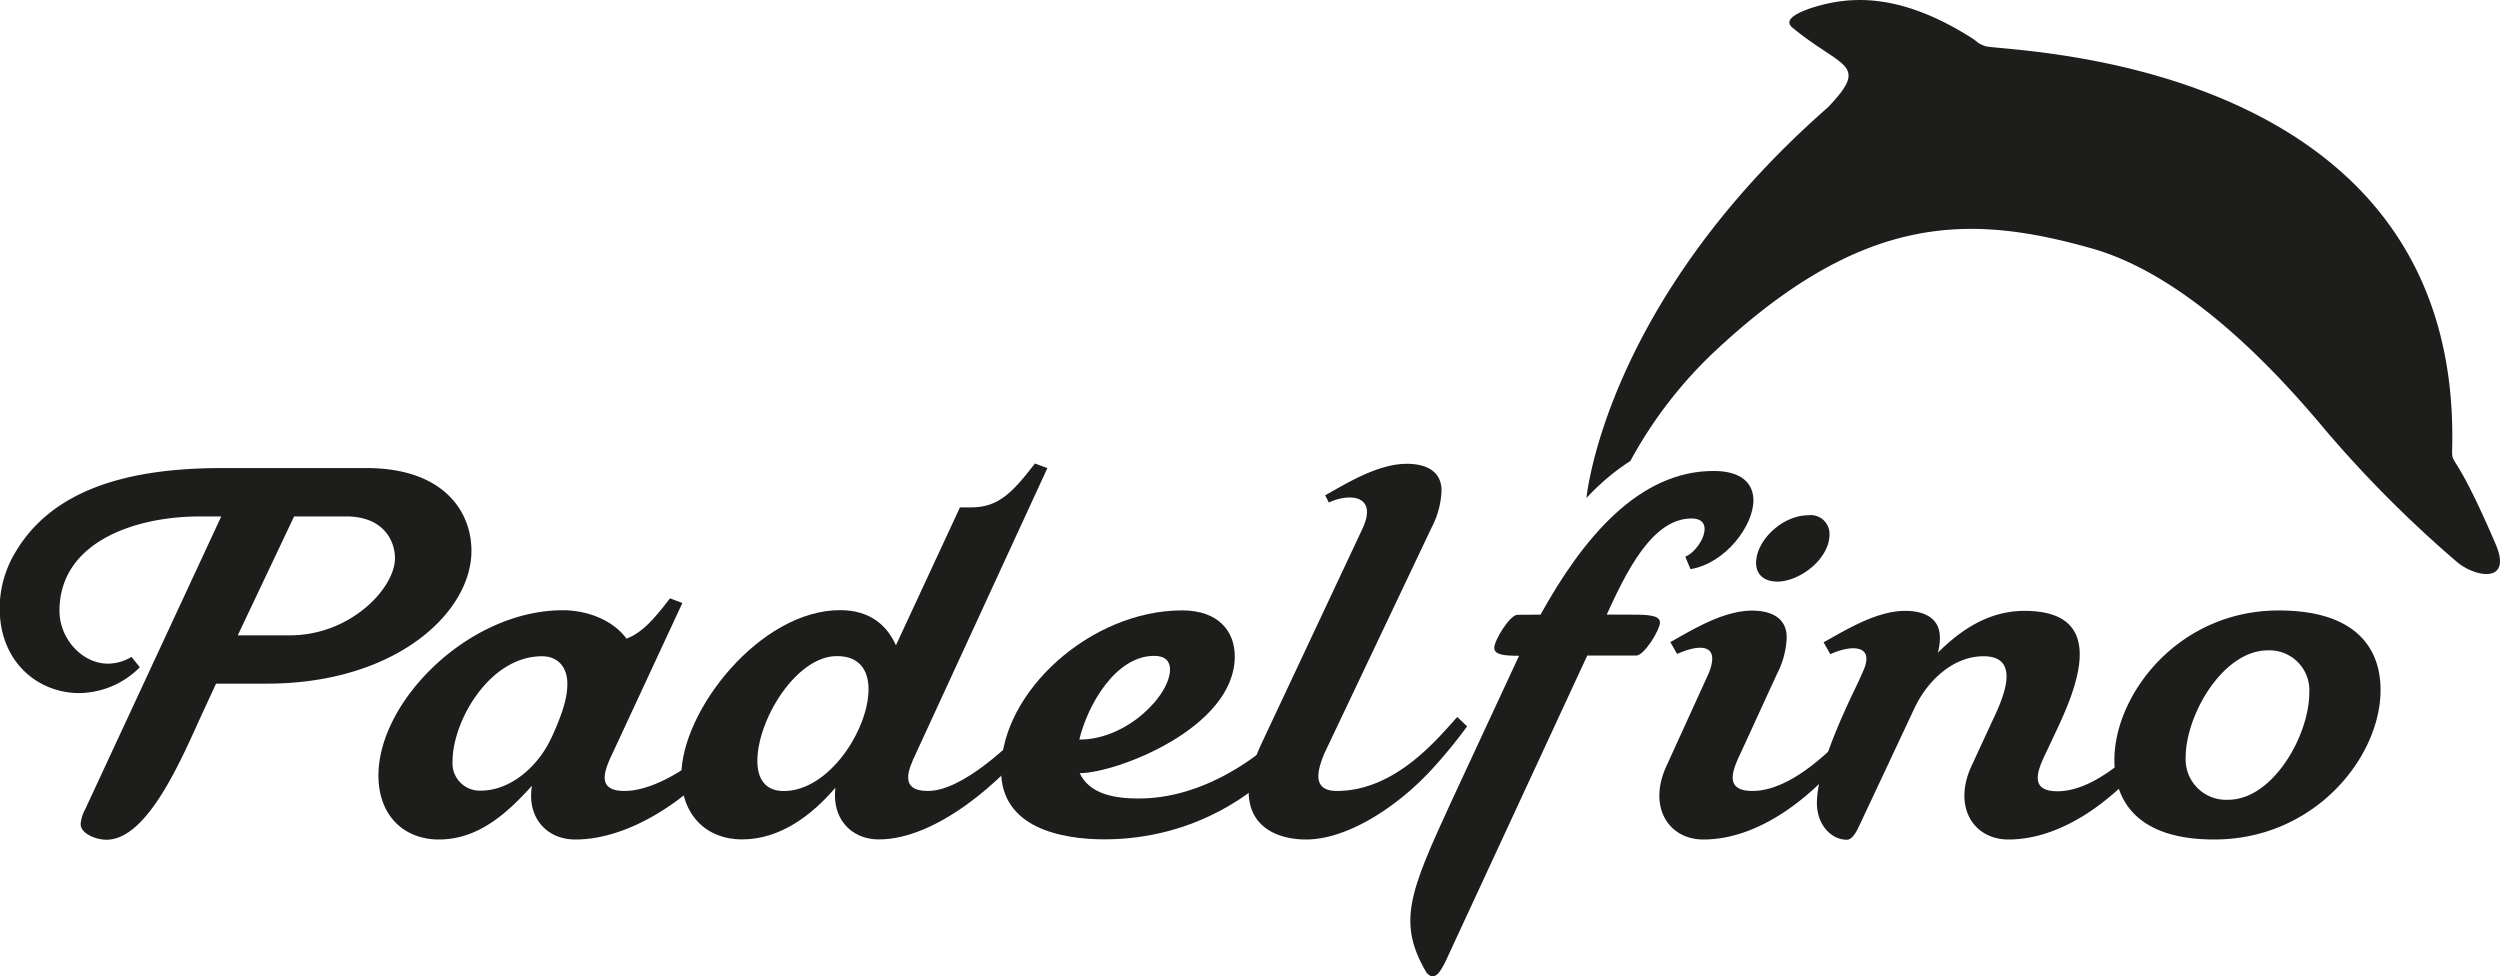 <svg xmlns="http://www.w3.org/2000/svg" xmlns:xlink="http://www.w3.org/1999/xlink" viewBox="0 0 317.75 124.05">
  <defs>
    <style>
      .a {
        fill: none;
      }

      .b {
        fill: #1d1d1b;
      }

      .c {
        clip-path: url(#a);
      }
    </style>
    <clipPath id="a" transform="translate(-8.29 -5.51)">
      <rect class="a" x="-113" y="-177.89" width="595.28" height="841.89"/>
    </clipPath>
  </defs>
  <g>
    <path class="b" d="M54.87,65c9.66,0,13.34,5.39,13.34,10.52,0,7.88-9.66,16.88-26,16.88H35.75l-1.7,3.68c-2.44,5.26-6.84,16.16-12.23,16.16-1.24,0-3.28-.72-3.28-2a4.84,4.84,0,0,1,.59-1.9L36.41,71.15H33.65c-8.15,0-17.8,3.22-17.8,12,0,3.55,2.89,6.71,6.17,6.71A5.86,5.86,0,0,0,25,89l1.06,1.32a11,11,0,0,1-7.69,3.28c-5.26,0-10.12-3.94-10.12-10.77a13.82,13.82,0,0,1,2.1-7.3C15.52,66.94,26.29,65,36.54,65ZM45.15,86.26c7.69,0,13.34-6,13.34-9.79,0-2.36-1.58-5.32-6.18-5.32H45.67L38.51,86.26Z" transform="translate(-8.29 -5.51)"/>
    <path class="b" d="M86.15,101.24c-1,2.1-2.17,4.8,1.51,4.8,4.4,0,10-4.27,12.22-6.57l1.25,1.18c-4.47,5.85-12.42,11.56-19.71,11.56-3.75,0-6.18-2.89-5.52-6.83-3.09,3.42-6.77,6.83-11.83,6.83-4.4,0-7.68-3-7.68-8.14,0-9.46,11.49-21,23.45-21,2.89,0,6.24,1.12,8.08,3.61,1.91-.72,3.42-2.36,5.52-5.12l1.58.59Zm-7.75-2c1.71-3.75,2-5.46,2-6.84,0-2-1.12-3.48-3.22-3.48-6.7,0-11.37,8.28-11.37,13.34A3.47,3.47,0,0,0,69.4,106C73.21,106,76.75,102.88,78.4,99.21Z" transform="translate(-8.29 -5.51)"/>
    <path class="b" d="M124.72,101.24c-1,2.1-2.17,4.8,1.51,4.8,4.4,0,10.45-5.91,12.68-8.21L140.16,99c-4.47,5.85-12.88,13.2-20.17,13.2-3.61,0-6-2.75-5.52-6.57-3,3.49-7,6.57-11.89,6.57-4.4,0-7.69-3-7.69-8.14,0-8.22,10-21,20.17-21,3.88,0,6,2,7.1,4.47L130.3,70h1.38c3.36,0,5.13-1.64,8.15-5.58l1.58.59Zm-20.17,1c0,2.23,1,3.81,3.35,3.81,5.78,0,10.78-7.82,10.78-12.94,0-2.37-1.12-4.21-4-4.21C109.48,88.89,104.55,97,104.55,102.23Z" transform="translate(-8.29 -5.51)"/>
    <path class="b" d="M153,107c7.95,0,15.71-4.86,21.75-11.82l1.38,1.11c-6.24,10.32-16.49,15.9-27.46,15.9-5.46,0-13.14-1.44-13.14-8.73,0-10.06,11.43-20.37,23-20.37,4.67,0,6.7,2.69,6.7,5.85,0,9.13-15.11,14.84-19.71,14.84C146.8,106.5,150.08,107,153,107Zm4-16.42c0-1-.59-1.71-2-1.71-4.93,0-8.47,6.24-9.53,10.64C151.53,99.53,157,93.88,157,90.6Z" transform="translate(-8.29 -5.51)"/>
    <path class="b" d="M176.63,101.24c-.79,1.91-1.78,4.8,1.57,4.8,7.63,0,13.08-7,15.31-9.4l1.25,1.19a63,63,0,0,1-4.47,5.45c-4.4,4.8-10.77,8.93-16,8.93-4.86,0-10-2.89-5.65-12.22l12.81-27.26c2-4.27-1.57-4.6-4.27-3.35l-.46-.92c2.63-1.45,6.64-4,10.39-4,2.43,0,4.4.92,4.4,3.41a11,11,0,0,1-1.25,4.67Z" transform="translate(-8.29 -5.51)"/>
    <path class="b" d="M204.09,83.63c5.46-9.85,12.55-18.26,22-18.26,3.62,0,5.06,1.64,5.06,3.74,0,3.22-3.55,8-8,8.74l-.66-1.58c1.91-.78,4-4.86.79-4.86-5,0-8.28,6.77-10.78,12.22h3.09c2.17,0,3.68.07,3.68,1s-2,4.2-3,4.2h-6.24l-18.07,39c-.46.85-.92,1.77-1.57,1.77-.33,0-.53-.2-.79-.46-3.75-6.37-2.17-10.18,3.09-21.62l8.67-18.66c-1.91,0-3.15-.13-3.15-1,0-1,2-4.21,2.95-4.21Z" transform="translate(-8.29 -5.51)"/>
    <path class="b" d="M229.52,101.24c-1,2.1-2.17,4.8,1.51,4.8,4.4,0,9-4.27,11.24-6.57l1.25,1.18c-4.47,5.85-11.44,11.56-18.73,11.56-4.47,0-7.1-4.2-4.67-9.39l5.33-11.7c1.64-4-1.38-3.68-4-2.49l-.86-1.51c2.63-1.45,6.64-4,10.39-4,2.43,0,4.4.92,4.4,3.41a11,11,0,0,1-1.25,4.67ZM238.13,71a2.38,2.38,0,0,1,2.69,2.43c0,3.15-3.81,6-6.63,6-1.71,0-2.7-.92-2.7-2.36C231.49,74.17,234.84,71,238.13,71Z" transform="translate(-8.29 -5.51)"/>
    <path class="b" d="M282.28,100.65c-4.47,5.85-11.43,11.56-18.72,11.56-4.47,0-7.1-4.2-4.67-9.39L261.58,97c1.52-3.15,3.49-8.08-1.18-8.08-3.81,0-7.09,3-8.8,6.64l-7,14.91c-.39.85-.92,1.77-1.57,1.77-2,0-3.81-1.9-3.81-4.66,0-4.34,3.35-11.43,5.19-15.24l.65-1.45c1.65-3.55-1.57-3.42-4.14-2.23l-.85-1.51c2.63-1.45,6.64-4,10.38-4,2.43,0,4.4.92,4.4,3.41a7.16,7.16,0,0,1-.26,1.91c3-3,6.57-5.32,11-5.32,10.91,0,6.57,10,3.81,15.77l-1.11,2.36c-1,2.1-2.17,4.8,1.51,4.8,4.4,0,9-4.27,11.23-6.57Z" transform="translate(-8.29 -5.51)"/>
    <path class="b" d="M289.71,112.21c-9.6,0-12.68-4.73-12.68-10.11,0-8.28,8.08-19,20.89-19,9.66,0,12.94,4.66,12.94,10.12C310.86,101.7,302.52,112.21,289.71,112.21ZM301.8,93.56a5.07,5.07,0,0,0-5.26-5.39c-5.72,0-10.45,8.21-10.45,13.6a5.14,5.14,0,0,0,5.39,5.39C297.2,107.16,301.8,98.94,301.8,93.56Z" transform="translate(-8.29 -5.51)"/>
  </g>
  <g class="c">
    <path class="b" d="M215.51,64.1a28.8,28.8,0,0,0-5.58,4.71s2.24-24.72,30.68-49.65c5.4-5.64,1.78-4.95-4.49-10.13-1.33-1.1,1-2,2.16-2.43,5-1.67,11.34-2.06,20.4,3.6,1.3.82.7.7,1.92,1.17,2,.75,60.23.9,59.37,50.67-.06,3.32-.22-.7,5.51,12.61,2.18,5.07-2.57,4.28-4.94,2.26a151.63,151.63,0,0,1-16.71-16.76c-9.51-11.43-19.78-20.29-29.76-23.09-15.42-4.34-29-4.58-47.94,13.21A55.22,55.22,0,0,0,215.51,64.1" transform="translate(-8.29 -5.51)"/>
  </g>
</svg>
